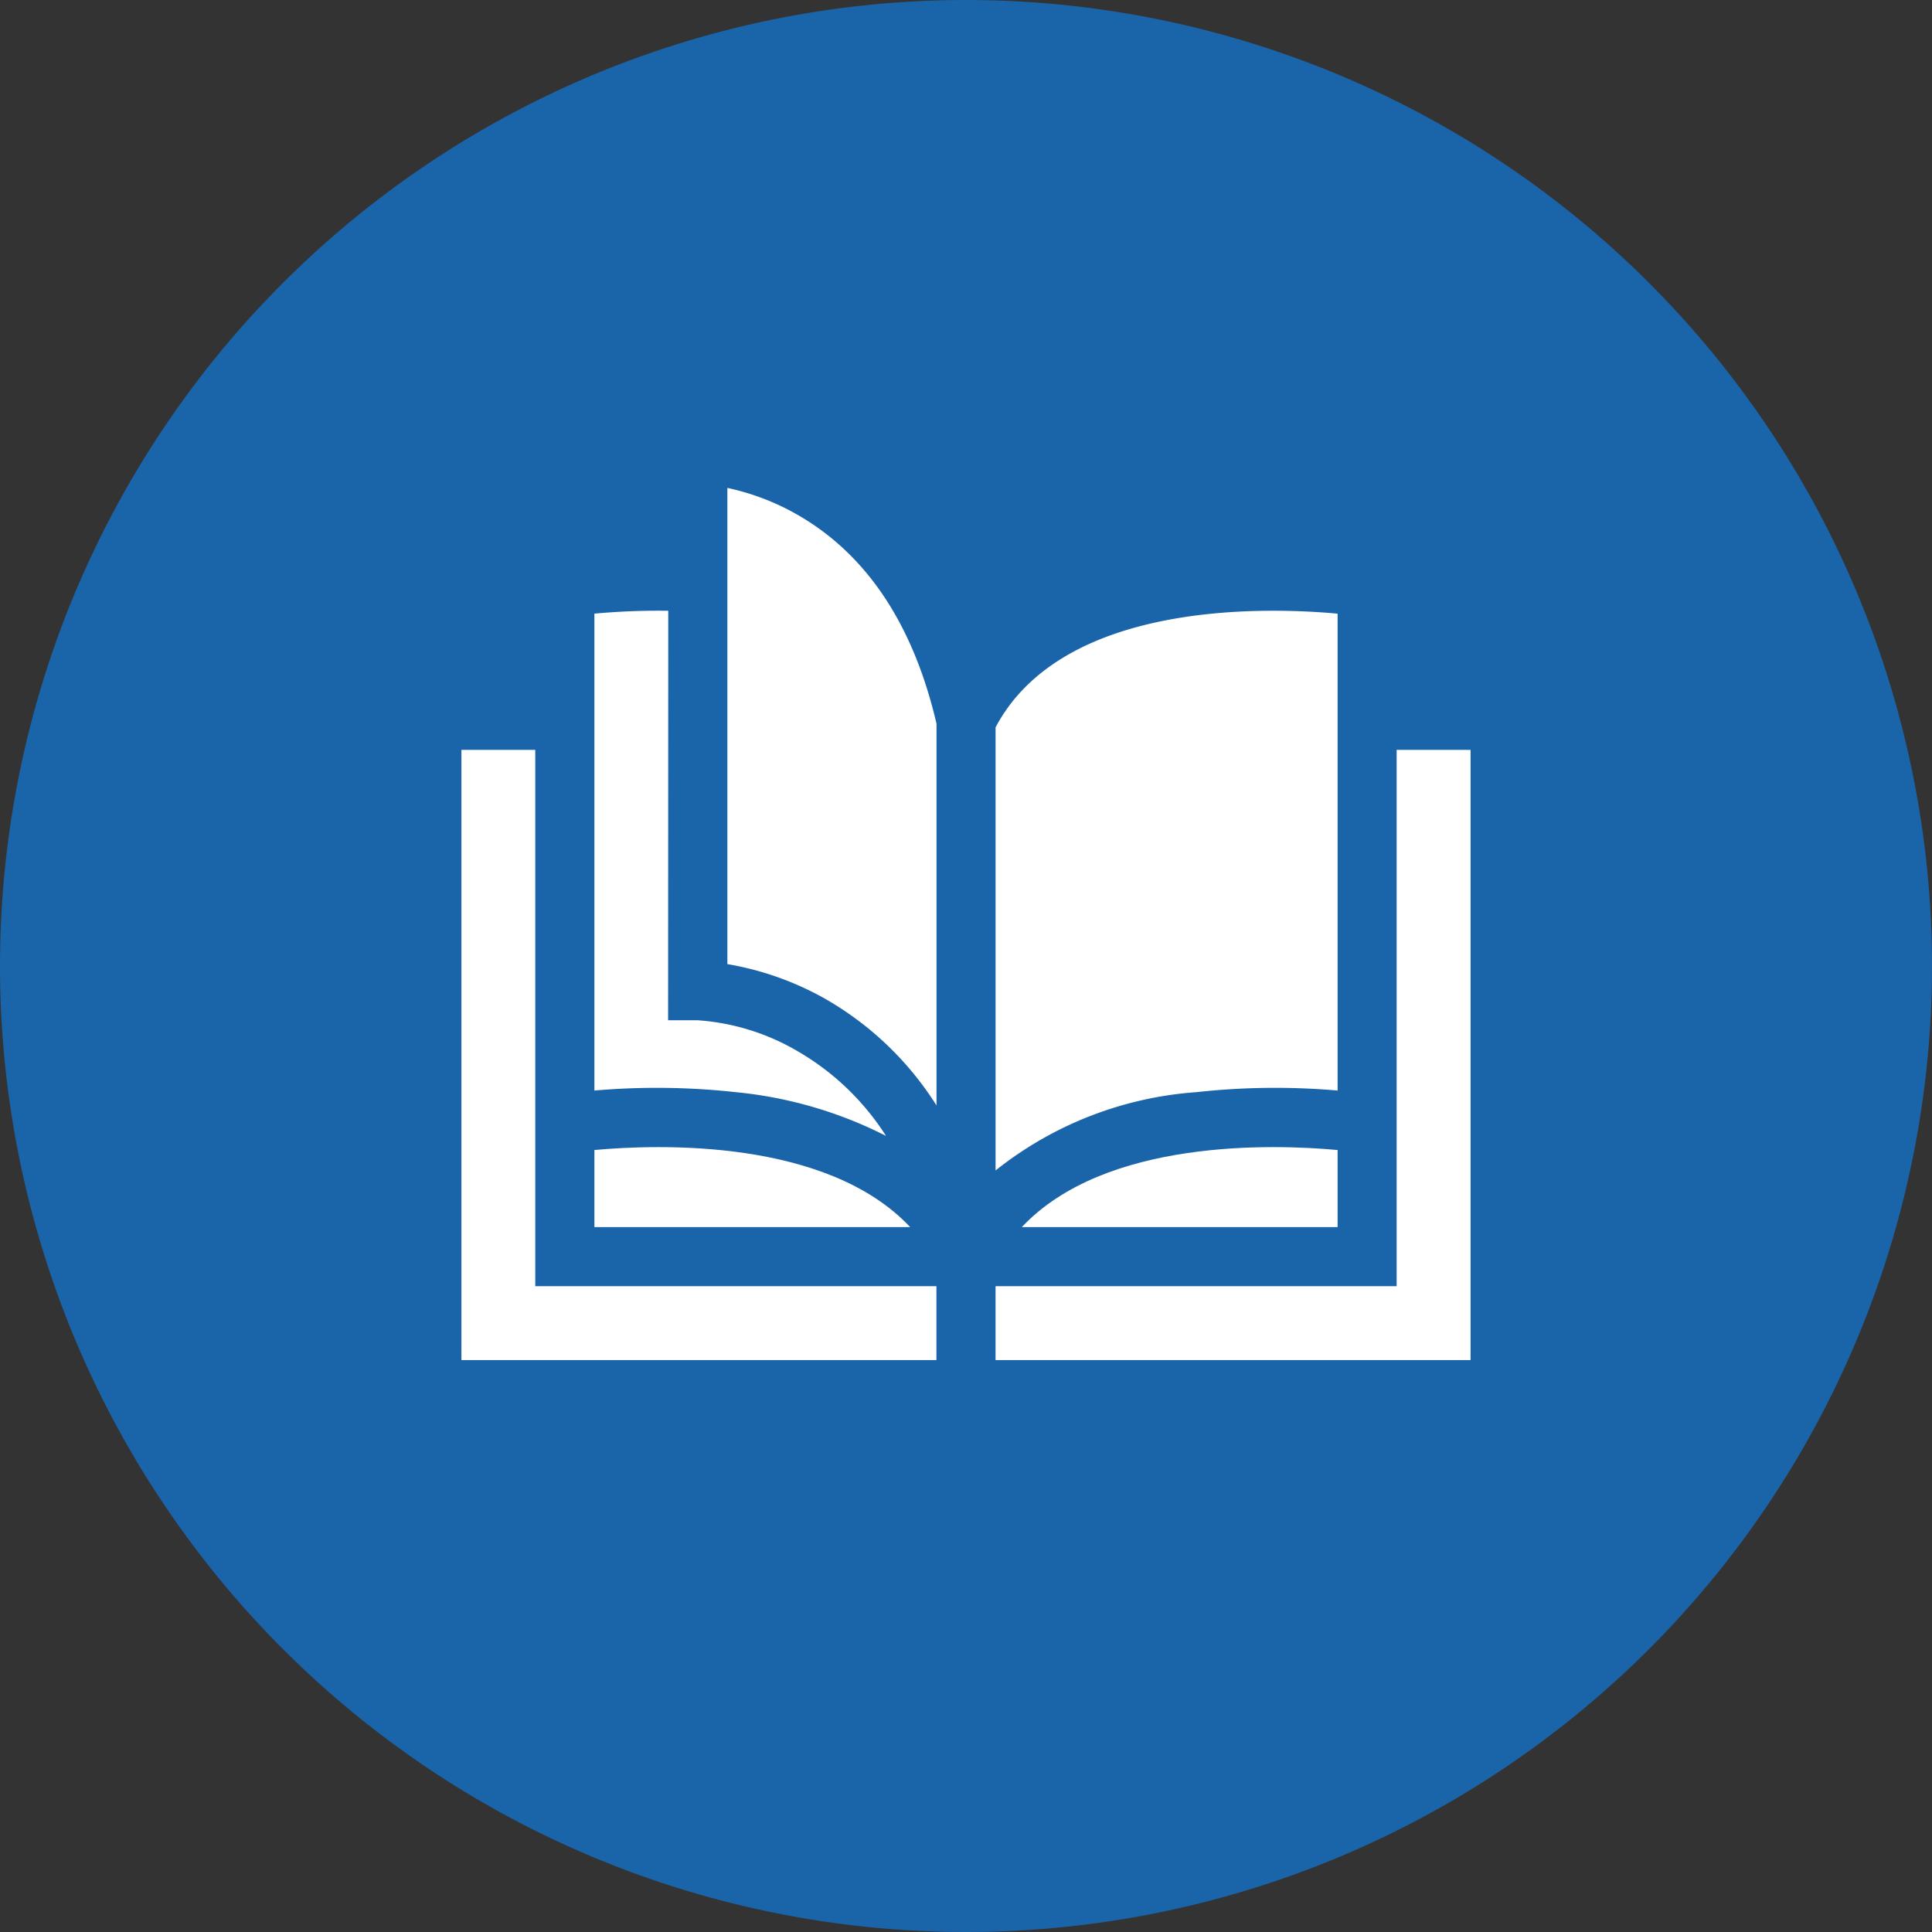 <svg xmlns="http://www.w3.org/2000/svg" xmlns:xlink="http://www.w3.org/1999/xlink" width="92" height="92" viewBox="0 0 92 92">
  <rect x="0" y="0" width="92" height="92" fill="#333333" stroke="none"/>
  <defs>
    <clipPath id="clip-path">
      <rect id="Rectangle_4527" data-name="Rectangle 4527" width="48.056" height="41.532" fill="#fff"/>
    </clipPath>
  </defs>
  <g id="Group_5867" data-name="Group 5867" transform="translate(-80 -803)">
    <path id="Path_37064" data-name="Path 37064" d="M46,0A46,46,0,1,1,0,46,46,46,0,0,1,46,0Z" transform="translate(80 803)" fill="#1a64aa"/>
    <g id="Group_5778" data-name="Group 5778" transform="translate(101.972 826.234)">
      <path id="Path_37057" data-name="Path 37057" d="M0,132.9v29.058H22.62v-3.517H3.517V132.9Z" transform="translate(0 -120.427)" fill="#fff"/>
      <path id="Path_37058" data-name="Path 37058" d="M290.1,132.9v25.541H271v3.517h22.62V132.9Z" transform="translate(-245.565 -120.427)" fill="#fff"/>
      <g id="Group_5777" data-name="Group 5777">
        <g id="Group_5776" data-name="Group 5776" clip-path="url(#clip-path)">
          <path id="Path_37059" data-name="Path 37059" d="M67.469,62.411V85.123A34.338,34.338,0,0,1,74.2,85.2a19.981,19.981,0,0,1,7.155,2.083,12.291,12.291,0,0,0-4.212-4.035,10.862,10.862,0,0,0-4.758-1.472H70.979l.007-19.5a33.337,33.337,0,0,0-3.517.137" transform="translate(-61.136 -56.426)" fill="#fff"/>
          <path id="Path_37060" data-name="Path 37060" d="M284.323,338.248H299.36v-3.671c-3.025-.278-11.063-.559-15.037,3.671" transform="translate(-257.637 -303.048)" fill="#fff"/>
          <path id="Path_37061" data-name="Path 37061" d="M67.469,334.577v3.671H82.506c-3.974-4.23-12.012-3.949-15.037-3.671" transform="translate(-61.136 -303.048)" fill="#fff"/>
          <path id="Path_37062" data-name="Path 37062" d="M271,67.864v21.1a17.322,17.322,0,0,1,9.555-3.728,34.346,34.346,0,0,1,6.732-.077V62.45C283.9,62.138,274.2,61.82,271,67.864" transform="translate(-245.564 -56.462)" fill="#fff"/>
          <path id="Path_37063" data-name="Path 37063" d="M138.281,1.281A11.613,11.613,0,0,0,134.938,0V22.676a14.333,14.333,0,0,1,4.6,1.62,15.174,15.174,0,0,1,5.359,5.112V11.229C143.8,6.521,141.581,3.174,138.281,1.281Z" transform="translate(-122.273)" fill="#fff"/>
        </g>
      </g>
    </g>
  </g>
</svg>
